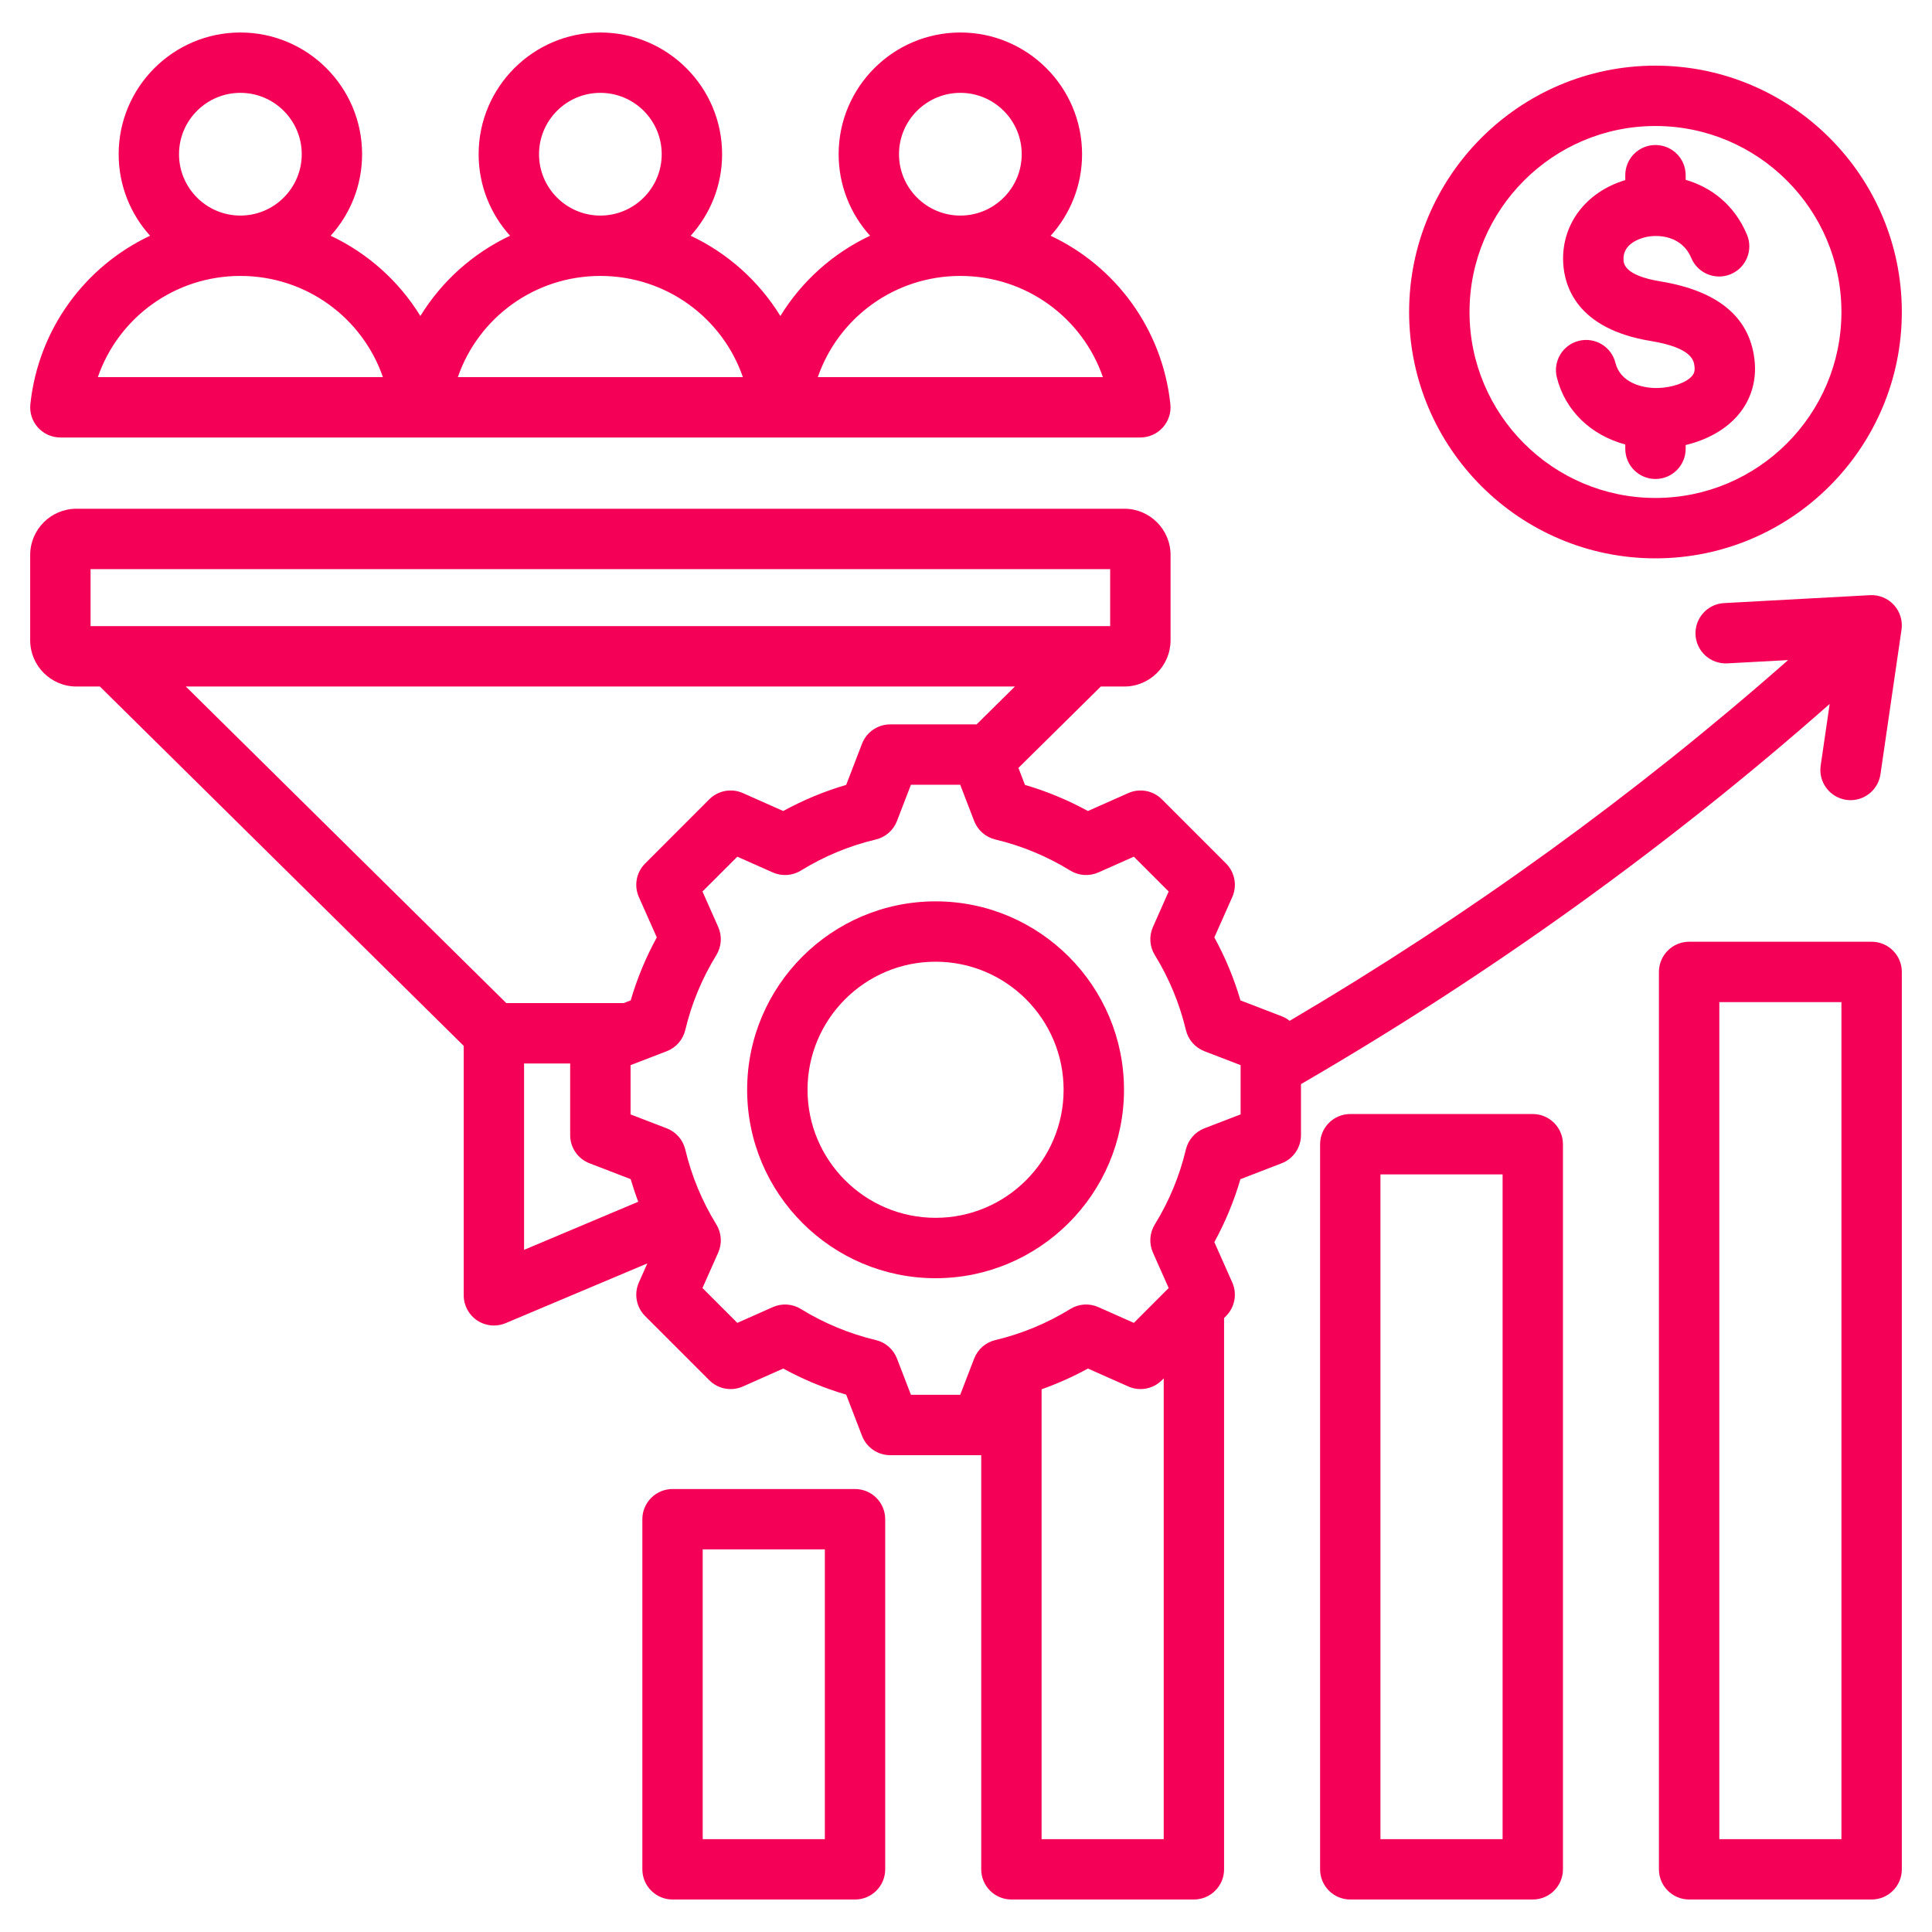 <?xml version="1.0" encoding="UTF-8"?>
<svg xmlns="http://www.w3.org/2000/svg" width="50" height="50" viewBox="0 0 50 50" fill="none">
  <g clip-path="url(#clip0_5493_35946)">
    <path d="M39.668 28.831H34.945C34.513 28.831 34.164 29.181 34.164 29.613V48.378C34.164 48.809 34.513 49.159 34.945 49.159H39.668C40.099 49.159 40.449 48.809 40.449 48.378V29.613C40.449 29.181 40.099 28.831 39.668 28.831ZM38.887 47.597H35.726V30.394H38.887V47.597ZM48.438 24.372H43.715C43.283 24.372 42.933 24.722 42.933 25.153V48.378C42.933 48.809 43.283 49.159 43.715 49.159H48.438C48.869 49.159 49.219 48.809 49.219 48.378V25.153C49.219 24.722 48.869 24.372 48.438 24.372ZM47.656 47.597H44.496V25.935H47.656V47.597ZM22.128 38.536H17.405C16.974 38.536 16.624 38.886 16.624 39.317V48.378C16.624 48.809 16.974 49.159 17.405 49.159H22.128C22.559 49.159 22.909 48.809 22.909 48.378V39.317C22.909 38.886 22.56 38.536 22.128 38.536ZM21.347 47.597H18.186V40.098H21.347V47.597ZM47.352 18.218L47.119 19.814C47.057 20.241 47.353 20.637 47.78 20.7C47.818 20.705 47.856 20.708 47.894 20.708C48.275 20.708 48.609 20.428 48.666 20.039L49.211 16.296C49.245 16.064 49.172 15.829 49.014 15.656C48.856 15.483 48.629 15.391 48.395 15.403L44.618 15.608C44.187 15.631 43.857 16 43.88 16.431C43.904 16.861 44.272 17.19 44.703 17.168L46.276 17.083C42.321 20.567 37.993 23.7 33.376 26.419C33.314 26.37 33.245 26.329 33.168 26.3L32.103 25.89C31.938 25.324 31.711 24.778 31.427 24.26L31.891 23.216C32.022 22.921 31.958 22.575 31.73 22.347L30.069 20.686C29.841 20.458 29.495 20.394 29.2 20.525L28.155 20.989C27.637 20.705 27.092 20.479 26.526 20.313L26.357 19.873L28.489 17.767H29.097C29.757 17.767 30.294 17.23 30.294 16.571V14.363C30.294 13.703 29.757 13.166 29.097 13.166H1.978C1.318 13.166 0.781 13.703 0.781 14.363V16.57C0.781 17.23 1.318 17.767 1.978 17.767H2.585L12.001 27.067V33.523C12.001 33.785 12.132 34.029 12.35 34.174C12.48 34.26 12.631 34.304 12.782 34.304C12.885 34.304 12.988 34.284 13.086 34.243L16.753 32.697L16.534 33.19C16.403 33.486 16.467 33.831 16.696 34.06L18.356 35.72C18.584 35.949 18.93 36.013 19.225 35.882L20.27 35.418C20.788 35.701 21.333 35.928 21.899 36.093L22.309 37.159C22.425 37.46 22.715 37.66 23.038 37.66H25.387C25.389 37.66 25.391 37.659 25.394 37.659V48.378C25.394 48.809 25.743 49.159 26.175 49.159H30.898C31.329 49.159 31.679 48.809 31.679 48.378V34.11L31.729 34.06C31.958 33.831 32.022 33.486 31.891 33.19L31.427 32.146C31.711 31.628 31.937 31.082 32.102 30.517L33.168 30.106C33.47 29.99 33.669 29.701 33.669 29.377V28.057C38.575 25.211 43.169 21.907 47.352 18.218ZM2.344 14.729H28.731V16.204H2.344V14.729ZM4.809 17.767H26.266L25.274 18.747H23.039C22.715 18.747 22.426 18.946 22.309 19.247L21.899 20.313C21.333 20.479 20.788 20.705 20.27 20.989L19.226 20.525C18.93 20.394 18.585 20.458 18.356 20.686L16.696 22.347C16.467 22.575 16.403 22.921 16.534 23.216L16.998 24.26C16.714 24.778 16.488 25.324 16.322 25.89L16.141 25.96H13.103L4.809 17.767ZM13.563 27.522H14.756V29.377C14.756 29.701 14.955 29.99 15.257 30.106L16.322 30.516C16.38 30.714 16.445 30.909 16.518 31.101L13.563 32.346L13.563 27.522ZM30.117 47.597H26.956V35.955C27.369 35.808 27.77 35.629 28.156 35.418L29.2 35.882C29.495 36.013 29.84 35.949 30.069 35.72L30.117 35.672V47.597H30.117ZM32.106 28.841L31.169 29.201C30.929 29.294 30.75 29.499 30.69 29.75C30.527 30.435 30.257 31.087 29.886 31.689C29.751 31.908 29.733 32.18 29.837 32.415L30.245 33.334L29.344 34.236L28.425 33.828C28.19 33.723 27.918 33.741 27.699 33.877C27.097 34.247 26.445 34.518 25.759 34.681C25.509 34.74 25.303 34.92 25.211 35.16L24.85 36.097H23.575L23.214 35.16C23.122 34.919 22.917 34.74 22.666 34.681C21.981 34.517 21.329 34.247 20.727 33.877C20.508 33.741 20.236 33.723 20 33.828L19.082 34.236L18.18 33.334L18.588 32.416C18.692 32.181 18.674 31.909 18.539 31.689C18.169 31.088 17.898 30.435 17.735 29.75C17.675 29.499 17.496 29.294 17.255 29.201L16.319 28.841V27.566L17.256 27.205C17.496 27.113 17.675 26.907 17.735 26.657C17.898 25.971 18.169 25.319 18.539 24.718C18.674 24.498 18.692 24.226 18.588 23.991L18.18 23.072L19.082 22.171L20 22.579C20.236 22.683 20.508 22.665 20.727 22.53C21.329 22.159 21.981 21.889 22.666 21.726C22.917 21.666 23.122 21.487 23.214 21.247L23.575 20.309H24.85L25.211 21.247C25.303 21.487 25.509 21.666 25.759 21.726C26.444 21.889 27.097 22.16 27.698 22.53C27.918 22.665 28.19 22.683 28.425 22.579L29.344 22.171L30.245 23.072L29.838 23.99C29.733 24.226 29.751 24.498 29.887 24.717C30.257 25.319 30.527 25.971 30.691 26.657C30.75 26.907 30.93 27.113 31.17 27.205L32.107 27.566V28.841H32.106ZM1.563 11.322H29.512C29.734 11.322 29.945 11.228 30.093 11.063C30.242 10.898 30.313 10.678 30.289 10.458C30.08 8.505 28.865 6.89 27.191 6.101C27.696 5.542 28.004 4.802 28.004 3.991C28.004 2.254 26.591 0.841 24.854 0.841C23.117 0.841 21.704 2.254 21.704 3.991C21.704 4.802 22.012 5.542 22.517 6.101C21.558 6.553 20.75 7.276 20.196 8.178C19.641 7.276 18.834 6.553 17.875 6.101C18.38 5.542 18.688 4.802 18.688 3.991C18.688 2.254 17.274 0.841 15.537 0.841C13.8 0.841 12.387 2.254 12.387 3.991C12.387 4.802 12.695 5.542 13.2 6.101C12.242 6.553 11.434 7.276 10.879 8.178C10.325 7.276 9.517 6.553 8.558 6.101C9.063 5.542 9.371 4.802 9.371 3.991C9.371 2.254 7.958 0.841 6.221 0.841C4.484 0.841 3.071 2.254 3.071 3.991C3.071 4.802 3.379 5.542 3.884 6.101C2.21 6.89 0.995 8.505 0.786 10.458C0.762 10.678 0.833 10.898 0.981 11.063C1.13 11.228 1.341 11.322 1.563 11.322ZM24.854 2.403C25.73 2.403 26.442 3.115 26.442 3.991C26.442 4.866 25.73 5.579 24.854 5.579C23.979 5.579 23.266 4.866 23.266 3.991C23.266 3.115 23.979 2.403 24.854 2.403ZM24.854 7.141C26.552 7.141 28.01 8.22 28.543 9.76H21.165C21.698 8.22 23.156 7.141 24.854 7.141ZM15.537 2.403C16.413 2.403 17.125 3.115 17.125 3.991C17.125 4.866 16.413 5.579 15.537 5.579C14.662 5.579 13.95 4.866 13.95 3.991C13.95 3.115 14.662 2.403 15.537 2.403ZM15.537 7.141C17.235 7.141 18.694 8.22 19.226 9.76H11.849C12.381 8.22 13.84 7.141 15.537 7.141ZM6.221 2.403C7.096 2.403 7.809 3.115 7.809 3.991C7.809 4.866 7.096 5.579 6.221 5.579C5.345 5.579 4.633 4.866 4.633 3.991C4.633 3.115 5.345 2.403 6.221 2.403ZM6.221 7.141C7.919 7.141 9.377 8.22 9.91 9.76H2.532C3.064 8.22 4.523 7.141 6.221 7.141ZM24.213 23.327C21.524 23.327 19.336 25.514 19.336 28.203C19.336 30.892 21.524 33.08 24.213 33.08C26.901 33.08 29.089 30.892 29.089 28.203C29.089 25.514 26.901 23.327 24.213 23.327ZM24.213 31.517C22.385 31.517 20.899 30.03 20.899 28.203C20.899 26.376 22.385 24.889 24.213 24.889C26.04 24.889 27.526 26.376 27.526 28.203C27.526 30.03 26.04 31.517 24.213 31.517ZM43.788 9.733C43.838 9.674 43.869 9.609 43.853 9.478C43.835 9.335 43.795 9.001 42.722 8.825C40.82 8.513 40.485 7.42 40.455 6.796C40.407 5.803 41.046 4.966 42.062 4.661V4.534C42.062 4.103 42.412 3.753 42.843 3.753C43.275 3.753 43.625 4.103 43.625 4.534V4.654C44.277 4.843 44.882 5.29 45.211 6.072C45.378 6.47 45.191 6.928 44.793 7.095C44.395 7.262 43.937 7.075 43.77 6.677C43.525 6.095 42.914 6.063 42.592 6.136C42.452 6.168 41.996 6.304 42.016 6.721C42.021 6.822 42.036 7.129 42.975 7.283C44.455 7.526 45.272 8.201 45.404 9.29C45.471 9.842 45.321 10.349 44.97 10.755C44.654 11.12 44.175 11.387 43.625 11.517V11.614C43.625 12.046 43.275 12.396 42.843 12.396C42.412 12.396 42.062 12.046 42.062 11.614V11.503C41.177 11.265 40.506 10.631 40.291 9.768C40.187 9.349 40.441 8.925 40.86 8.821C41.279 8.717 41.703 8.971 41.807 9.39C41.931 9.888 42.47 10.05 42.898 10.042C43.272 10.033 43.638 9.906 43.788 9.733ZM42.843 14.45C46.359 14.45 49.219 11.59 49.219 8.074C49.219 4.559 46.359 1.699 42.843 1.699C39.328 1.699 36.468 4.559 36.468 8.074C36.468 11.59 39.328 14.45 42.843 14.45ZM42.843 3.261C45.497 3.261 47.656 5.42 47.656 8.074C47.656 10.728 45.497 12.887 42.843 12.887C40.19 12.887 38.031 10.728 38.031 8.074C38.031 5.42 40.19 3.261 42.843 3.261Z" fill="#F50057"></path>
  </g>
  <defs>
    <clipPath id="clip0_5493_35946">
      <rect width="50" height="50" fill="white"></rect>
    </clipPath>
  </defs>
</svg>
